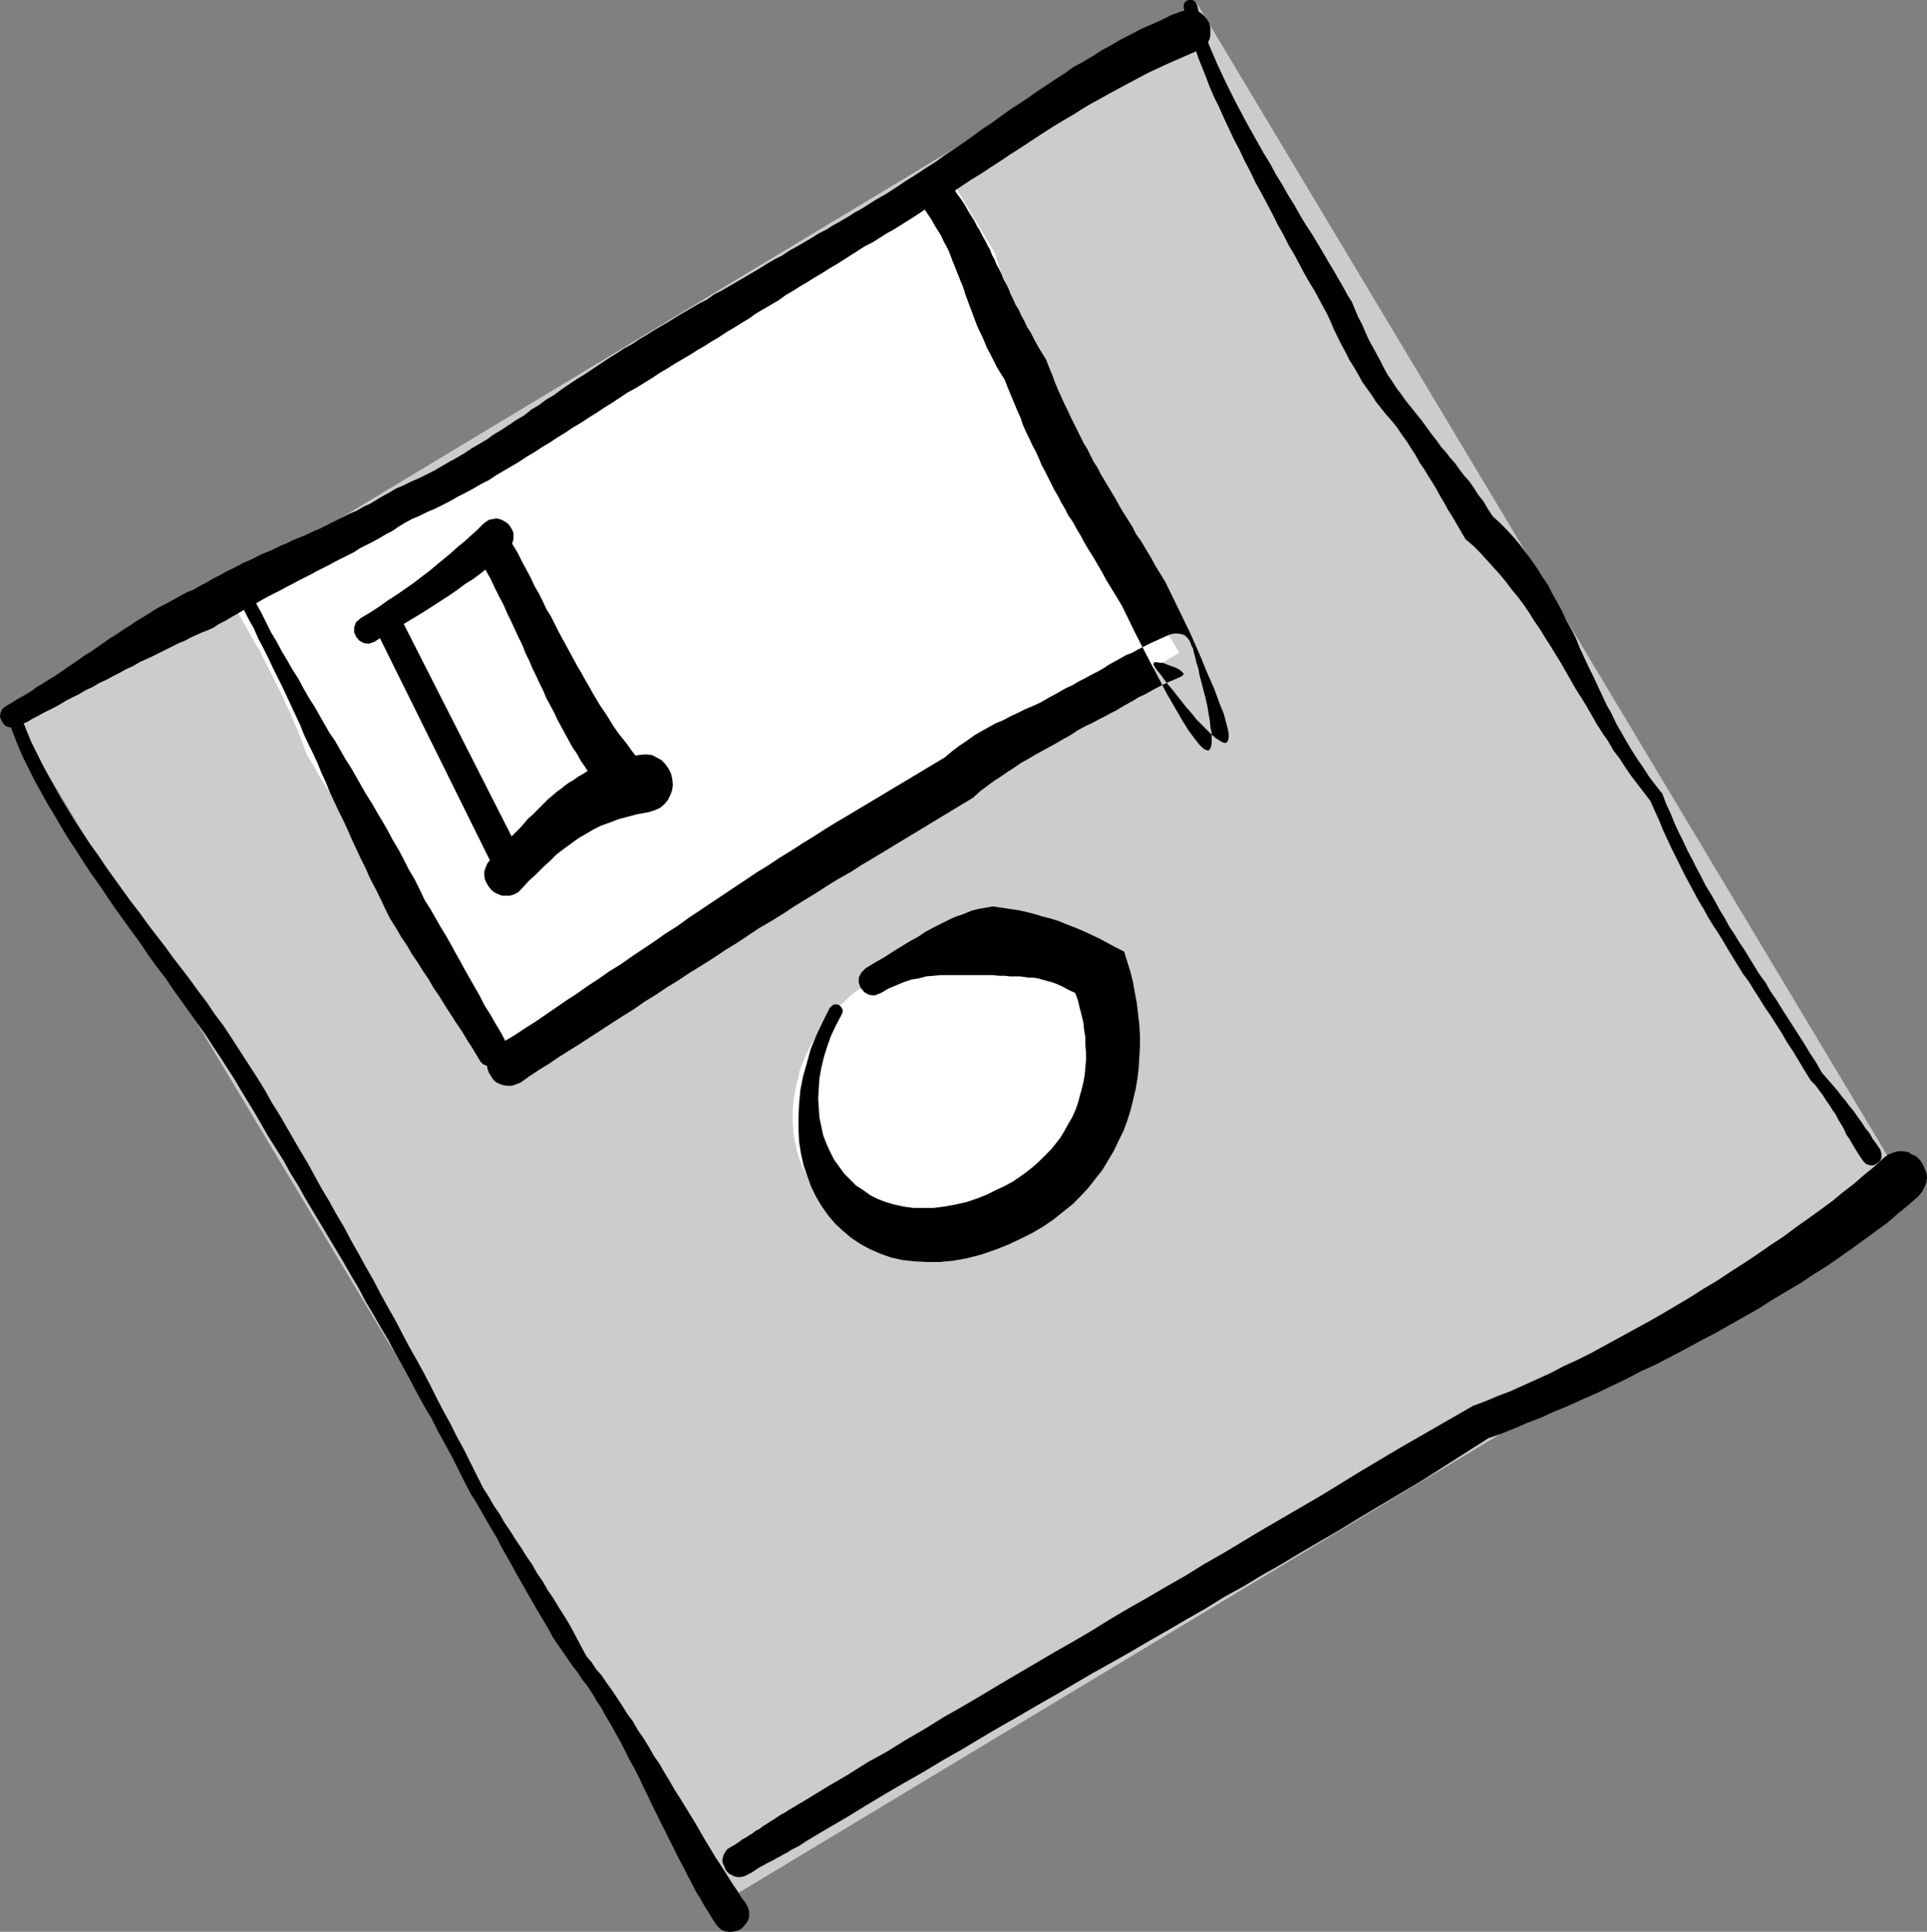 <?xml version="1.0" encoding="UTF-8" standalone="no"?>
<svg
   version="1.0"
   width="129.681mm"
   height="129.978mm"
   id="svg15"
   sodipodi:docname="3 inch Disk 03.wmf"
   xmlns:inkscape="http://www.inkscape.org/namespaces/inkscape"
   xmlns:sodipodi="http://sodipodi.sourceforge.net/DTD/sodipodi-0.dtd"
   xmlns="http://www.w3.org/2000/svg"
   xmlns:svg="http://www.w3.org/2000/svg">
  <rect width="100%" height="100%" fill="#808080" stroke="none"/>
  <sodipodi:namedview
     id="namedview15"
     pagecolor="#ffffff"
     bordercolor="#000000"
     borderopacity="0.25"
     inkscape:showpageshadow="2"
     inkscape:pageopacity="0.0"
     inkscape:pagecheckerboard="0"
     inkscape:deskcolor="#d1d1d1"
     inkscape:document-units="mm" />
  <defs
     id="defs1">
    <pattern
       id="WMFhbasepattern"
       patternUnits="userSpaceOnUse"
       width="6"
       height="6"
       x="0"
       y="0" />
  </defs>
  <path
     style="fill:#cccccc;fill-opacity:1;fill-rule:evenodd;stroke:none"
     d="M 3.229,181.976 304.315,0.647 485.128,302.323 184.042,483.652 Z"
     id="path1" />
  <path
     style="fill:#cccccc;fill-opacity:1;fill-rule:evenodd;stroke:none"
     d="m 93.797,153.83 37.616,62.761 1.937,-1.294 1.614,-1.132 1.614,-1.132 1.453,-1.132 1.292,-0.809 1.292,-0.971 1.292,-0.809 1.292,-0.647 1.292,-0.809 1.292,-0.809 1.292,-0.647 1.453,-0.809 1.453,-0.809 1.614,-0.809 1.776,-0.809 1.937,-0.971 -2.26,-3.559 -1.937,-3.559 -1.937,-3.397 -1.776,-3.235 -1.614,-2.912 -1.453,-2.912 -1.292,-2.912 -1.292,-2.588 -1.292,-2.588 -0.969,-2.265 -1.13,-2.265 -0.969,-2.265 -0.969,-2.103 -0.807,-1.941 -0.807,-1.779 -0.807,-1.941 -0.807,-1.618 -0.807,-1.618 -0.807,-1.618 -0.807,-1.456 -0.807,-1.456 -0.807,-1.294 -0.807,-1.294 -0.969,-1.294 -0.807,-1.132 -1.13,-1.294 -1.13,-1.132 -1.13,-0.971 -1.13,-1.132 -1.453,-1.132 -1.453,-0.971 -1.453,-0.971 -1.614,1.779 -1.614,1.618 -1.614,1.618 -1.453,1.456 -1.292,1.294 -1.292,1.132 -1.292,0.971 -1.453,0.971 -1.292,0.809 -1.453,0.809 -1.292,0.485 -1.453,0.485 -1.614,0.485 -1.614,0.162 -1.776,0.162 z"
     id="path2" />
  <path
     style="fill:#ffffff;fill-opacity:1;fill-rule:evenodd;stroke:none"
     d="m 219.074,251.208 -1.453,0.971 -1.453,1.132 -1.292,1.294 -1.292,1.132 -1.292,1.456 -1.13,1.294 -1.13,1.456 -0.969,1.294 -1.13,1.618 -0.807,1.456 -0.969,1.618 -0.807,1.618 -0.646,1.456 -0.646,1.618 -0.646,1.618 -0.323,1.779 -0.484,1.618 -0.323,1.618 -0.323,1.779 -0.161,1.618 -0.161,1.779 v 1.618 1.618 l 0.161,1.779 0.161,1.618 0.323,1.618 0.323,1.618 0.484,1.618 0.484,1.456 0.646,1.618 0.807,1.456 0.807,1.456 0.969,1.779 1.292,1.618 1.292,1.456 1.292,1.294 1.453,1.132 1.614,1.132 1.453,0.971 1.614,0.971 1.776,0.647 1.776,0.647 1.776,0.647 1.776,0.485 1.776,0.324 1.937,0.162 1.937,0.162 1.937,0.162 1.937,-0.162 2.099,-0.162 1.937,-0.162 2.099,-0.162 1.937,-0.485 2.099,-0.324 1.937,-0.647 2.099,-0.485 1.937,-0.647 2.099,-0.647 1.937,-0.809 1.937,-0.809 1.937,-0.971 1.776,-0.971 1.937,-0.971 1.776,-0.971 1.453,-0.971 1.292,-0.971 1.292,-0.971 1.13,-1.132 1.292,-1.294 1.292,-1.294 1.13,-1.456 1.13,-1.456 1.13,-1.456 0.969,-1.618 0.969,-1.618 0.969,-1.618 0.807,-1.618 0.807,-1.779 0.807,-1.779 0.646,-1.779 0.646,-1.941 0.484,-1.779 0.484,-1.779 0.323,-1.941 0.323,-1.779 0.161,-1.779 0.161,-1.779 v -1.779 -1.779 l -0.161,-1.941 -0.323,-1.618 -0.323,-1.618 -0.484,-1.618 -0.484,-1.618 -0.807,-1.618 -0.807,-1.456 -0.969,-1.618 -1.13,-1.456 -1.292,-1.456 -1.292,-1.294 -1.292,-1.294 -1.453,-1.132 -1.453,-0.971 -1.614,-0.971 -1.614,-0.809 -1.614,-0.647 -1.776,-0.647 -1.614,-0.485 -1.776,-0.485 -1.776,-0.324 -1.937,-0.324 -1.776,-0.162 -1.937,-0.162 h -1.937 l -1.937,0.162 h -1.937 l -1.937,0.324 -1.937,0.162 -1.937,0.324 -1.937,0.485 -1.937,0.485 -2.099,0.485 -1.776,0.647 -1.937,0.647 -1.937,0.647 -1.937,0.809 -1.776,0.809 -1.776,0.809 z"
     id="path3" />
  <path
     style="fill:#ffffff;fill-opacity:1;fill-rule:evenodd;stroke:none"
     d="m 77.976,191.843 1.13,1.779 1.13,1.941 0.969,1.779 1.13,1.779 0.969,1.618 1.13,1.618 0.969,1.618 0.969,1.618 0.807,1.618 0.969,1.618 0.969,1.618 0.969,1.456 0.969,1.456 0.807,1.618 0.969,1.456 0.969,1.456 0.807,1.618 0.969,1.456 0.807,1.618 0.969,1.456 0.969,1.456 0.807,1.618 0.969,1.618 0.969,1.618 0.969,1.456 0.969,1.779 1.13,1.618 0.969,1.779 0.969,1.618 1.13,1.779 1.13,1.941 1.13,1.779 1.937,3.559 2.099,3.235 1.776,3.073 1.614,2.75 1.776,2.588 1.614,2.265 1.453,1.941 1.614,1.618 1.614,1.294 1.776,0.809 1.614,0.485 h 1.937 l 1.776,-0.485 2.26,-0.971 2.099,-1.294 2.422,-2.103 161.117,-96.892 -23.409,-38.822 -0.646,-1.941 -0.807,-1.779 -0.646,-1.941 -0.646,-1.779 -0.807,-1.941 -0.646,-1.941 -0.807,-1.941 -0.807,-1.941 -0.807,-1.941 -0.646,-1.941 -0.807,-1.941 -0.807,-1.941 -0.646,-1.941 -0.807,-1.941 -0.807,-1.941 -0.807,-1.941 -0.807,-2.103 -0.646,-1.941 -0.807,-1.941 -0.807,-2.103 -0.646,-1.941 -0.807,-1.941 -0.807,-2.103 -0.646,-1.941 -0.807,-2.103 -0.807,-1.941 -0.646,-2.103 -0.646,-1.941 -0.807,-2.103 -0.646,-1.941 -0.646,-2.103 -0.646,-1.941 -13.4,-22.484 -7.426,4.529 -1.13,0.971 -1.13,0.971 -1.292,0.971 -1.292,0.971 -1.453,1.132 -1.292,0.971 -1.453,0.971 -1.453,1.132 -1.453,1.132 -1.453,0.971 -1.614,1.132 -1.614,0.971 -1.453,1.132 -1.614,1.132 -1.614,1.132 -1.453,0.971 -1.614,1.132 -1.614,1.132 -1.614,1.132 -1.614,1.132 -1.453,1.132 -1.614,0.971 -1.614,1.132 -1.453,1.132 -1.453,1.132 -1.614,0.971 -1.453,1.132 -1.292,1.132 -1.453,0.971 -1.292,1.132 -1.292,0.971 -1.292,0.971 -125.278,75.378 1.453,2.426 1.453,2.588 1.292,2.426 1.453,2.265 1.13,2.426 1.292,2.426 1.13,2.265 1.13,2.265 1.13,2.265 0.969,2.265 1.13,2.265 0.807,2.103 0.969,2.103 0.807,2.103 0.807,2.103 z"
     id="path4" />
  <path
     style="fill:#000000;fill-opacity:1;fill-rule:evenodd;stroke:none"
     d="m 1.776,179.388 1.13,-0.647 1.292,-0.809 1.13,-0.647 1.453,-0.809 1.292,-0.809 1.292,-0.971 1.453,-0.809 1.453,-0.971 1.614,-0.971 1.453,-0.971 1.614,-1.132 1.453,-0.971 1.614,-1.132 1.614,-1.132 1.614,-0.971 1.614,-1.132 1.614,-1.132 1.614,-1.132 1.614,-0.971 1.614,-1.132 1.614,-0.971 1.614,-1.132 1.614,-0.971 1.614,-0.971 1.453,-0.971 1.453,-0.809 1.614,-0.809 1.453,-0.809 1.453,-0.809 1.453,-0.809 1.292,-0.647 1.292,-0.485 1.614,-0.971 1.614,-0.809 1.614,-0.971 1.614,-0.809 1.453,-0.809 1.614,-0.809 1.614,-0.809 1.453,-0.809 1.614,-0.647 1.614,-0.809 1.614,-0.809 1.614,-0.647 1.453,-0.647 1.614,-0.809 1.614,-0.647 1.614,-0.809 1.614,-0.647 1.614,-0.647 1.614,-0.809 1.614,-0.647 1.614,-0.809 1.614,-0.809 1.614,-0.809 1.614,-0.809 1.614,-0.809 1.614,-0.647 1.614,-0.971 1.776,-0.809 1.614,-0.971 1.614,-0.971 1.776,-0.971 1.614,-0.971 1.937,-0.809 1.937,-0.971 1.937,-0.809 1.937,-0.971 1.937,-0.971 1.937,-1.132 1.937,-1.132 1.776,-0.971 1.937,-1.132 1.937,-1.294 1.937,-1.132 1.937,-1.132 1.776,-1.294 1.937,-1.132 1.937,-1.294 1.937,-1.294 1.937,-1.132 1.776,-1.456 1.937,-1.132 1.937,-1.456 1.937,-1.132 1.937,-1.456 1.937,-1.294 1.937,-1.294 2.099,-1.294 1.937,-1.294 1.937,-1.294 1.937,-1.294 2.099,-1.294 1.937,-1.294 2.099,-1.132 1.937,-1.294 1.937,-1.132 1.776,-1.132 1.937,-1.132 1.937,-1.132 1.776,-1.132 1.937,-1.132 1.937,-1.132 1.937,-1.132 1.937,-0.971 1.776,-1.294 1.937,-0.971 1.937,-1.132 1.937,-1.132 1.937,-1.132 1.937,-1.132 1.937,-1.132 1.776,-1.132 1.937,-1.132 1.937,-0.971 1.937,-1.294 1.776,-0.971 1.937,-1.132 1.937,-1.132 1.776,-1.132 1.937,-0.971 1.776,-1.132 1.776,-0.971 1.937,-1.132 1.776,-1.132 1.776,-0.971 1.776,-1.132 1.776,-1.132 2.583,-1.456 2.744,-1.779 2.422,-1.618 2.583,-1.618 2.422,-1.618 2.583,-1.618 2.422,-1.779 2.422,-1.618 2.422,-1.618 2.26,-1.618 2.422,-1.779 2.26,-1.456 2.422,-1.779 2.26,-1.618 2.26,-1.456 2.422,-1.618 2.26,-1.618 2.26,-1.456 2.422,-1.618 2.26,-1.456 2.26,-1.618 2.422,-1.294 2.422,-1.456 2.26,-1.456 2.422,-1.294 2.422,-1.456 2.583,-1.294 2.422,-1.294 2.583,-1.132 2.583,-1.132 2.583,-1.294 2.583,-0.971 1.13,-0.324 1.13,-0.162 1.13,0.162 0.969,0.324 0.969,0.647 0.646,0.647 0.646,0.809 0.484,0.809 0.323,1.132 v 0.971 0.971 l -0.161,0.971 -0.484,0.971 -0.646,0.809 -0.969,0.809 -1.13,0.485 -2.583,1.132 -2.583,1.132 -2.583,1.132 -2.422,1.132 -2.422,1.132 -2.422,1.294 -2.422,1.294 -2.422,1.294 -2.422,1.294 -2.26,1.294 -2.422,1.294 -2.422,1.456 -2.26,1.456 -2.26,1.294 -2.422,1.456 -2.26,1.456 -2.26,1.456 -2.422,1.618 -2.26,1.456 -2.26,1.456 -2.422,1.618 -2.26,1.456 -2.422,1.618 -2.422,1.456 -2.422,1.618 -2.422,1.618 -2.422,1.618 -2.422,1.618 -2.583,1.456 -2.422,1.618 -2.583,1.618 -2.583,1.618 -1.776,0.971 -1.776,1.132 -1.776,1.132 -1.937,0.971 -1.776,1.132 -1.776,1.132 -1.776,1.132 -1.776,1.132 -1.937,1.132 -1.776,1.132 -1.937,1.132 -1.776,1.132 -1.937,1.132 -1.776,1.132 -1.937,1.132 -1.776,1.294 -1.937,1.132 -1.937,1.132 -1.937,1.132 -1.776,1.294 -1.937,1.132 -1.776,1.132 -1.937,1.132 -1.937,1.294 -1.937,1.132 -1.776,1.132 -1.937,1.132 -1.776,1.132 -1.937,1.132 -1.937,1.132 -1.776,1.132 -1.937,1.132 -1.937,1.294 -2.099,1.294 -2.099,1.294 -2.099,1.132 -1.937,1.294 -1.937,1.294 -2.099,1.294 -1.937,1.294 -2.099,1.294 -1.937,1.294 -1.937,1.132 -1.937,1.294 -2.099,1.294 -1.937,1.294 -1.937,1.132 -1.937,1.294 -1.937,1.132 -1.937,1.294 -1.937,1.132 -1.937,1.132 -1.937,1.132 -1.937,1.294 -1.937,0.971 -1.937,1.132 -2.099,1.132 -1.937,0.971 -1.937,1.132 -1.937,0.971 -1.937,0.971 -1.937,0.809 -1.937,0.971 -1.937,0.809 -1.776,0.971 -1.614,0.971 -1.614,1.132 -1.614,0.809 -1.614,0.971 -1.776,0.971 -1.614,0.809 -1.614,0.809 -1.453,0.971 -1.614,0.809 -1.614,0.809 -1.614,0.809 -1.453,0.809 -1.614,0.809 -1.614,0.809 -1.453,0.809 -1.614,0.809 -1.614,0.809 -1.453,0.809 -1.614,0.809 -1.453,0.809 -1.614,0.809 -1.614,0.809 -1.453,0.809 -1.614,0.971 -1.453,0.809 -1.614,0.809 -1.614,0.971 -1.453,0.809 -1.614,0.971 -1.614,0.809 -1.453,0.971 -1.453,0.647 -1.292,0.485 -1.453,0.647 -1.453,0.647 -1.453,0.809 -1.614,0.647 -1.614,0.809 -1.614,0.809 -1.614,0.809 -1.614,0.809 -1.776,0.809 -1.776,0.809 -1.614,0.971 -1.776,0.809 -1.776,0.971 -1.614,0.809 -1.776,0.971 -1.776,0.809 -1.614,0.971 -1.776,0.809 -1.614,0.971 -1.614,0.809 -1.614,0.809 -1.614,0.971 -1.453,0.809 -1.614,0.809 -1.292,0.647 -1.453,0.809 -1.292,0.647 -1.292,0.809 -1.292,0.485 -1.13,0.647 -1.292,0.324 L 2.099,184.888 1.13,184.402 0.484,183.432 0,182.299 l 0.161,-1.132 0.484,-0.971 z"
     id="path5" />
  <path
     style="fill:#000000;fill-opacity:1;fill-rule:evenodd;stroke:none"
     d="m 304.476,1.294 0.484,1.941 0.323,1.941 0.646,1.941 0.807,2.103 0.807,2.265 0.969,2.265 0.969,2.265 1.13,2.426 1.13,2.426 1.292,2.588 1.292,2.588 1.292,2.426 1.453,2.75 1.453,2.588 1.453,2.588 1.453,2.588 1.614,2.588 1.453,2.75 1.614,2.588 1.453,2.588 1.614,2.588 1.453,2.588 1.453,2.426 1.614,2.426 1.453,2.426 1.453,2.426 1.292,2.265 1.292,2.103 1.292,2.265 1.13,1.941 1.13,2.103 1.13,1.779 0.807,1.941 0.807,1.941 0.969,1.779 0.807,1.941 0.807,1.779 0.969,1.779 0.969,1.779 0.969,1.779 0.969,1.941 0.969,1.779 1.13,1.618 1.13,1.779 1.13,1.456 1.13,1.618 1.292,1.618 1.292,1.618 1.453,1.779 1.292,1.779 1.292,1.779 1.292,1.618 1.13,1.618 1.292,1.456 1.13,1.456 1.292,1.456 1.13,1.618 1.13,1.456 1.292,1.456 1.13,1.618 1.13,1.779 1.292,1.618 1.13,1.941 1.292,1.941 1.776,1.618 1.776,1.779 1.776,1.941 1.614,1.941 1.453,1.941 1.453,1.941 1.453,2.103 1.292,2.103 1.453,2.103 1.13,2.265 1.292,2.265 1.13,2.103 1.13,2.426 1.292,2.265 1.13,2.265 0.969,2.426 1.13,2.426 1.13,2.426 1.13,2.265 1.13,2.426 1.13,2.426 1.13,2.426 1.292,2.265 1.13,2.426 1.292,2.265 1.292,2.265 1.453,2.426 1.453,2.265 1.453,2.103 1.453,2.265 1.614,2.103 1.776,2.265 0.969,2.588 1.13,2.426 0.969,2.426 1.13,2.426 1.13,2.265 1.13,2.426 1.13,2.103 1.13,2.265 1.13,2.103 1.13,2.265 1.292,2.103 1.13,1.941 1.13,2.103 1.292,2.103 1.13,2.103 1.292,1.941 1.292,2.103 1.292,1.941 1.292,2.103 1.292,2.103 1.292,2.103 1.453,1.941 1.292,2.265 1.453,2.103 1.292,2.103 1.453,2.265 1.453,2.265 1.453,2.265 1.453,2.265 1.453,2.426 1.614,2.426 1.453,2.588 1.13,1.294 1.13,1.294 0.969,1.132 0.969,1.132 0.969,1.294 0.969,1.132 0.807,1.132 0.969,1.132 0.807,1.132 0.807,1.132 0.807,1.132 0.807,1.294 0.969,1.132 0.807,1.456 0.969,1.294 0.969,1.456 0.323,0.971 v 1.132 l -0.323,0.809 -0.807,0.647 -0.807,0.485 h -0.969 l -0.969,-0.324 -0.807,-0.809 -0.969,-1.456 -0.807,-1.294 -0.807,-1.294 -0.807,-1.456 -0.807,-1.132 -0.646,-1.456 -0.646,-1.132 -0.807,-1.294 -0.646,-1.294 -0.807,-1.132 -0.807,-1.294 -0.807,-1.132 -0.807,-1.294 -0.969,-1.294 -0.969,-1.294 -1.13,-1.132 -1.614,-2.588 -1.453,-2.426 -1.453,-2.426 -1.614,-2.426 -1.292,-2.265 -1.453,-2.265 -1.453,-2.265 -1.453,-2.103 -1.292,-2.103 -1.453,-2.265 -1.292,-2.103 -1.453,-1.941 -1.292,-2.103 -1.292,-2.103 -1.292,-2.103 -1.13,-1.941 -1.292,-2.103 -1.292,-1.941 -1.292,-2.103 -1.13,-2.103 -1.292,-2.103 -1.13,-2.103 -1.13,-2.103 -1.13,-2.103 -1.13,-2.265 -1.13,-2.265 -1.13,-2.265 -1.13,-2.426 -1.13,-2.426 -0.969,-2.426 -1.13,-2.426 -1.13,-2.588 -1.614,-2.103 -1.614,-2.103 -1.614,-2.103 -1.453,-2.103 -1.453,-2.265 -1.614,-2.103 -1.292,-2.265 -1.453,-2.103 -1.453,-2.265 -1.292,-2.265 -1.292,-2.265 -1.292,-2.103 -1.453,-2.265 -1.292,-2.265 -1.292,-2.265 -1.292,-2.265 -1.292,-2.103 -1.292,-2.103 -1.453,-2.265 -1.292,-2.103 -1.453,-2.103 -1.292,-2.103 -1.453,-2.103 -1.453,-1.941 -1.614,-1.941 -1.453,-1.941 -1.614,-1.941 -1.614,-1.779 -1.614,-1.779 -1.614,-1.779 -1.776,-1.779 -1.937,-1.618 -1.13,-1.941 -1.13,-1.941 -1.13,-1.941 -1.13,-1.779 -0.969,-1.779 -0.969,-1.618 -0.969,-1.779 -0.969,-1.618 -1.13,-1.779 -0.969,-1.618 -1.13,-1.618 -0.969,-1.779 -1.13,-1.779 -1.13,-1.779 -1.292,-1.779 -1.292,-1.941 -1.292,-1.618 -1.453,-1.618 -1.292,-1.618 -1.292,-1.618 -1.13,-1.779 -1.292,-1.779 -1.13,-1.618 -0.969,-1.779 -1.13,-1.941 -1.13,-1.779 -0.969,-1.941 -0.969,-1.779 -0.969,-1.941 -0.969,-1.941 -0.807,-1.941 -0.969,-2.103 -0.969,-1.779 -1.13,-2.103 -1.13,-2.103 -1.292,-2.103 -1.292,-2.265 -1.292,-2.426 -1.292,-2.426 -1.453,-2.426 -1.292,-2.588 -1.453,-2.588 -1.292,-2.588 -1.453,-2.75 -1.453,-2.75 -1.453,-2.588 -1.292,-2.75 -1.453,-2.75 -1.292,-2.75 -1.453,-2.75 -1.292,-2.75 -1.292,-2.75 -1.13,-2.588 -1.292,-2.588 -1.13,-2.588 -0.969,-2.588 -0.969,-2.426 -0.969,-2.426 -0.807,-2.426 -0.807,-2.265 -0.646,-2.103 -0.646,-2.103 -0.484,-1.941 -0.323,-1.941 V 1.132 L 301.409,0.485 301.893,0.162 302.378,0 h 0.807 l 0.484,0.162 0.484,0.485 z"
     id="path6" />
  <path
     style="fill:#000000;fill-opacity:1;fill-rule:evenodd;stroke:none"
     d="m 5.65,182.946 1.13,2.912 1.13,2.75 1.453,2.912 1.453,2.912 1.453,2.75 1.614,2.912 1.614,2.912 1.776,2.912 1.776,2.912 1.937,2.912 1.937,2.912 2.099,2.912 1.937,2.912 2.099,2.912 2.099,2.912 2.099,2.912 2.26,2.912 2.099,2.912 2.099,2.75 2.26,2.912 2.099,2.912 2.26,2.912 2.099,2.75 2.099,2.912 2.099,2.75 1.937,2.912 2.099,2.75 1.937,2.912 1.776,2.75 1.776,2.75 1.776,2.75 1.776,2.75 1.776,2.912 1.614,2.912 1.937,3.073 1.776,3.073 1.776,3.073 1.776,3.073 1.937,3.235 1.776,3.235 1.776,3.235 1.937,3.235 1.776,3.235 1.937,3.235 1.776,3.397 1.937,3.397 1.776,3.235 1.937,3.397 1.776,3.397 1.776,3.235 1.937,3.397 1.776,3.397 1.776,3.397 1.937,3.397 1.776,3.235 1.776,3.397 1.614,3.235 1.776,3.397 1.776,3.235 1.614,3.235 1.776,3.235 1.614,3.235 1.614,3.235 1.614,3.235 1.453,2.265 1.292,2.265 1.453,2.103 1.292,2.265 1.453,2.103 1.292,2.103 1.453,2.103 1.292,2.103 1.453,2.103 1.292,2.265 1.453,2.103 1.292,2.265 1.453,2.103 1.453,2.426 1.453,2.265 1.453,2.426 4.036,7.603 1.292,1.456 1.13,1.779 1.453,1.618 1.292,1.941 1.292,1.779 1.292,1.941 1.292,1.941 1.292,2.103 1.453,1.941 1.292,2.265 1.453,2.103 1.292,2.103 1.292,2.265 1.453,2.103 1.292,2.265 1.292,2.103 1.292,2.265 1.453,2.265 1.292,2.103 1.292,2.103 1.292,2.103 1.292,2.265 1.13,1.941 1.292,2.103 1.13,1.941 1.292,1.941 1.13,1.779 1.13,1.779 1.13,1.779 1.13,1.618 0.969,1.618 1.13,1.456 0.484,0.971 0.323,0.971 v 0.809 0.971 l -0.323,0.809 -0.484,0.647 -0.484,0.647 -0.646,0.647 -0.807,0.485 -0.807,0.162 -0.807,0.162 h -0.807 l -0.969,-0.162 -0.807,-0.324 -0.807,-0.647 -0.646,-0.809 -0.969,-1.456 -0.969,-1.618 -1.13,-1.779 -0.969,-1.779 -1.13,-1.779 -0.969,-1.941 -1.13,-2.103 -0.969,-1.941 -1.13,-2.103 -1.13,-2.265 -1.13,-2.265 -1.13,-2.265 -1.13,-2.265 -1.13,-2.265 -1.13,-2.265 -1.13,-2.426 -1.13,-2.265 -1.13,-2.426 -1.13,-2.265 -1.292,-2.265 -1.13,-2.265 -1.13,-2.265 -1.292,-2.265 -1.13,-2.103 -1.292,-2.103 -1.13,-2.103 -1.292,-1.941 -1.13,-1.941 -1.292,-1.941 -1.292,-1.618 -1.13,-1.779 -1.292,-1.618 -5.005,-7.279 -1.292,-2.426 -1.453,-2.426 -1.453,-2.426 -1.292,-2.265 -1.292,-2.265 -1.292,-2.265 -1.292,-2.265 -1.13,-2.103 -1.292,-2.265 -1.292,-2.265 -1.13,-2.265 -1.292,-2.103 -1.292,-2.265 -1.292,-2.265 -1.292,-2.265 -1.453,-2.265 -1.614,-3.073 -1.614,-3.235 -1.614,-3.235 -1.776,-3.235 -1.776,-3.235 -1.614,-3.235 -1.937,-3.235 -1.776,-3.235 -1.776,-3.397 -1.776,-3.235 -1.937,-3.397 -1.776,-3.397 -1.937,-3.235 -1.937,-3.397 -1.937,-3.235 -1.776,-3.397 -1.937,-3.235 -1.937,-3.397 -1.937,-3.235 -1.937,-3.235 -1.937,-3.235 -1.937,-3.235 -1.937,-3.235 -1.776,-3.235 -1.937,-3.073 -1.776,-3.235 -1.937,-3.073 -1.937,-3.073 -1.776,-3.073 -1.776,-3.073 -1.776,-2.912 -1.776,-2.912 -1.614,-2.75 -1.776,-2.75 -1.776,-2.75 -1.937,-2.912 -1.776,-2.75 -2.099,-2.912 -1.937,-2.75 -2.099,-2.912 -2.099,-2.912 -1.937,-2.912 -2.26,-2.912 -2.099,-2.912 -1.937,-2.912 -2.26,-3.073 -2.099,-2.912 -2.099,-2.912 -2.099,-3.073 -1.937,-2.912 -2.099,-2.912 -1.937,-2.912 -1.937,-3.073 -1.937,-2.912 -1.776,-2.912 -1.776,-3.073 -1.776,-2.912 -1.614,-2.912 -1.614,-2.912 -1.453,-2.912 -1.453,-2.912 -1.292,-2.912 -1.13,-2.912 -1.13,-2.912 -0.161,-0.647 0.161,-0.647 0.484,-0.485 0.484,-0.324 0.646,-0.162 0.646,0.162 0.646,0.324 z"
     id="path7" />
  <path
     style="fill:#000000;fill-opacity:1;fill-rule:evenodd;stroke:none"
     d="m 185.818,469.741 1.13,-0.647 0.969,-0.647 0.807,-0.647 0.969,-0.485 0.969,-0.647 0.807,-0.485 0.807,-0.647 0.969,-0.485 0.807,-0.647 0.807,-0.485 0.969,-0.647 0.807,-0.485 0.969,-0.647 0.969,-0.647 0.969,-0.485 0.969,-0.647 5.166,-3.073 5.005,-3.073 5.005,-2.912 4.843,-3.073 5.005,-2.75 4.682,-2.912 5.005,-2.912 4.682,-2.912 4.843,-2.75 4.682,-2.75 4.843,-2.912 4.682,-2.75 4.682,-2.75 4.682,-2.75 4.843,-2.75 4.682,-2.75 4.682,-2.912 4.682,-2.75 4.843,-2.75 4.682,-2.75 4.843,-2.75 4.682,-2.912 4.843,-2.75 4.843,-2.912 4.843,-2.912 5.005,-2.912 5.005,-2.912 5.005,-2.912 5.005,-3.073 5.005,-3.073 5.166,-3.073 5.166,-3.073 18.566,-10.676 3.067,-1.132 3.067,-1.294 3.39,-1.294 3.229,-1.456 3.229,-1.456 3.552,-1.618 3.39,-1.779 3.552,-1.618 3.552,-1.779 3.552,-1.941 3.552,-1.941 3.552,-1.941 3.552,-1.941 3.713,-2.103 3.552,-2.103 3.552,-2.103 3.552,-2.265 3.552,-2.103 3.39,-2.265 3.552,-2.265 3.39,-2.265 3.229,-2.265 3.229,-2.103 3.229,-2.426 3.229,-2.265 2.906,-2.103 3.067,-2.265 2.744,-2.265 2.744,-2.103 2.583,-2.265 2.583,-2.103 2.26,-2.103 1.292,-0.971 1.292,-0.485 1.13,-0.324 h 1.292 l 1.292,0.162 0.969,0.647 1.13,0.485 0.969,0.971 0.646,0.971 0.484,1.132 0.484,1.132 0.161,1.132 -0.161,1.294 -0.484,1.132 -0.646,1.294 -0.969,1.132 -2.583,2.265 -2.583,2.103 -2.583,2.265 -2.906,2.103 -3.067,2.265 -2.906,2.103 -3.229,2.265 -3.229,2.265 -3.39,2.103 -3.39,2.265 -3.552,2.103 -3.552,2.103 -3.552,2.265 -3.713,2.103 -3.713,2.103 -3.713,2.103 -3.713,1.941 -3.875,2.103 -3.713,1.941 -3.713,1.941 -3.875,1.779 -3.713,1.941 -3.713,1.779 -3.713,1.779 -3.713,1.618 -3.552,1.618 -3.552,1.456 -3.552,1.618 -3.39,1.294 -3.39,1.456 -3.229,1.294 -3.229,1.132 -17.274,10.999 -5.166,3.073 -5.166,3.073 -5.166,3.073 -5.005,3.073 -5.005,2.912 -5.005,2.912 -4.843,2.912 -4.843,2.75 -4.843,2.912 -5.005,2.75 -4.682,2.912 -4.843,2.75 -4.682,2.75 -4.843,2.75 -4.682,2.75 -4.843,2.75 -4.682,2.588 -4.682,2.75 -4.682,2.75 -4.843,2.75 -4.682,2.75 -4.843,2.75 -4.682,2.75 -4.843,2.912 -4.843,2.75 -4.843,2.912 -4.843,2.75 -5.005,2.912 -4.843,2.912 -5.005,3.073 -5.005,2.912 -5.166,3.073 -0.969,0.647 -0.969,0.647 -0.969,0.485 -0.969,0.485 -0.969,0.647 -0.969,0.485 -0.807,0.485 -0.969,0.485 -0.807,0.485 -0.969,0.485 -0.969,0.485 -0.807,0.485 -0.969,0.485 -0.969,0.647 -0.969,0.647 -0.969,0.485 -0.969,0.485 -0.807,0.162 h -0.807 l -0.807,-0.162 -0.646,-0.324 -0.646,-0.324 -0.646,-0.647 -0.323,-0.485 -0.323,-0.809 -0.323,-0.647 -0.161,-0.809 0.161,-0.809 0.161,-0.647 0.484,-0.809 0.484,-0.647 z"
     id="path8" />
  <path
     style="fill:#000000;fill-opacity:1;fill-rule:evenodd;stroke:none"
     d="m 64.899,153.022 1.453,2.588 1.292,2.588 1.292,2.588 1.453,2.426 1.292,2.426 1.453,2.426 1.292,2.265 1.453,2.265 1.292,2.426 1.292,2.265 1.453,2.265 1.292,2.265 1.292,2.265 1.292,2.265 1.453,2.103 1.292,2.265 1.292,2.265 1.453,2.265 1.292,2.265 1.292,2.265 1.292,2.265 1.453,2.265 1.292,2.265 1.453,2.426 1.292,2.265 1.292,2.426 1.453,2.426 1.292,2.426 1.292,2.588 1.453,2.426 1.292,2.588 1.292,2.75 1.453,2.265 1.292,2.265 1.292,2.265 1.292,2.103 1.292,2.265 1.13,2.103 1.292,2.265 1.13,2.103 1.292,2.265 1.292,2.265 1.292,2.265 1.13,2.265 1.453,2.265 1.292,2.265 1.453,2.426 1.292,2.426 0.484,0.809 0.161,0.971 v 0.809 l -0.161,0.647 -0.161,0.809 -0.484,0.647 -0.484,0.485 -0.646,0.485 -0.807,0.324 -0.646,0.162 -0.807,0.162 h -0.807 l -0.646,-0.324 -0.807,-0.324 -0.646,-0.647 -0.484,-0.809 -1.453,-2.426 -1.453,-2.265 -1.453,-2.426 -1.453,-2.103 -1.453,-2.265 -1.453,-2.265 -1.292,-2.103 -1.453,-2.103 -1.292,-2.265 -1.453,-2.103 -1.292,-2.103 -1.453,-2.103 -1.292,-2.265 -1.453,-2.103 -1.292,-2.265 -1.453,-2.265 -1.292,-2.588 -1.292,-2.75 -1.292,-2.588 -1.292,-2.426 -1.13,-2.588 -1.292,-2.588 -1.13,-2.426 -1.13,-2.426 -1.13,-2.588 -1.13,-2.426 -1.13,-2.265 -1.13,-2.426 -1.13,-2.426 -0.969,-2.426 -1.13,-2.426 -0.969,-2.426 -1.13,-2.426 -1.13,-2.265 -1.13,-2.426 -0.969,-2.426 -1.13,-2.426 -1.13,-2.426 -1.13,-2.426 -1.13,-2.426 -1.13,-2.265 -1.292,-2.588 -1.13,-2.426 -1.292,-2.588 -1.292,-2.426 -1.13,-2.588 -1.453,-2.588 -1.292,-2.588 -0.161,-0.647 v -0.647 l 0.323,-0.647 0.646,-0.324 0.484,-0.162 h 0.646 l 0.646,0.324 z"
     id="path9" />
  <path
     style="fill:#000000;fill-opacity:1;fill-rule:evenodd;stroke:none"
     d="m 126.408,266.089 2.422,-1.618 2.422,-1.456 2.422,-1.618 2.583,-1.618 2.583,-1.779 2.583,-1.779 2.583,-1.779 2.744,-1.779 2.744,-1.941 2.744,-1.779 2.744,-1.941 2.906,-1.779 2.744,-1.941 2.906,-1.941 2.906,-1.941 2.744,-1.941 3.067,-1.941 2.906,-2.103 2.906,-1.941 2.906,-1.941 2.906,-1.941 2.906,-1.941 2.906,-1.941 2.906,-1.941 2.906,-1.779 2.906,-1.941 2.906,-1.779 2.744,-1.779 2.906,-1.779 2.744,-1.779 2.906,-1.779 2.744,-1.618 24.862,-14.882 1.937,-1.618 1.937,-1.456 1.937,-1.294 1.776,-1.294 1.937,-1.132 1.776,-0.971 1.776,-0.971 1.937,-0.809 1.776,-0.971 1.776,-0.809 1.937,-0.971 1.937,-0.809 2.099,-0.971 1.937,-1.132 2.099,-1.132 2.26,-1.294 1.776,-0.809 1.614,-0.971 1.614,-0.809 1.453,-0.809 1.614,-0.809 1.453,-0.809 1.453,-0.971 1.453,-0.809 1.453,-0.809 1.453,-0.809 1.614,-0.647 1.453,-0.809 1.614,-0.809 1.614,-0.809 1.776,-0.809 1.776,-0.809 1.13,-0.485 1.13,-0.324 h 1.13 l 0.969,0.162 0.807,0.324 0.807,0.809 0.484,0.809 0.484,1.294 0.161,0.162 0.161,0.485 0.161,0.809 0.323,1.132 0.323,1.456 0.484,1.456 0.323,1.779 0.484,1.779 0.484,1.941 0.484,1.779 0.484,2.103 0.323,1.941 0.323,1.779 0.161,1.779 0.323,1.456 v 1.456 1.132 l -0.161,0.971 -0.323,0.647 -0.323,0.324 -0.646,-0.162 -0.807,-0.485 -0.969,-0.971 -1.13,-1.456 -1.453,-1.941 -1.614,-2.588 -1.776,-3.073 -2.26,-3.882 -2.26,-4.367 -2.744,-5.176 -3.067,-5.985 -3.229,-6.632 -1.453,-2.426 -1.292,-2.103 -1.292,-2.103 -1.13,-2.103 -1.13,-1.941 -1.13,-1.941 -1.13,-1.779 -1.13,-1.941 -0.969,-1.779 -0.969,-1.618 -0.969,-1.779 -1.13,-1.618 -0.807,-1.618 -0.969,-1.618 -0.807,-1.618 -0.969,-1.618 -0.807,-1.618 -0.807,-1.618 -0.807,-1.618 -0.807,-1.456 -0.646,-1.618 -0.807,-1.779 -0.807,-1.456 -0.807,-1.779 -0.807,-1.618 -0.807,-1.779 -0.646,-1.941 -0.807,-1.779 -0.807,-1.941 -0.807,-1.941 -0.807,-1.941 -0.807,-2.103 -1.13,-1.779 -0.969,-1.618 -0.807,-1.618 -0.807,-1.618 -0.807,-1.456 -0.646,-1.618 -0.646,-1.456 -0.646,-1.294 -0.646,-1.456 -0.484,-1.294 -0.484,-1.294 -0.484,-1.294 -0.484,-1.294 -0.484,-1.294 -0.484,-1.294 -0.323,-1.132 -0.484,-1.294 -0.484,-1.132 -0.484,-1.294 -0.484,-1.132 -0.484,-1.294 -0.484,-1.132 -0.484,-1.294 -0.484,-1.294 -0.646,-1.294 -0.646,-1.132 -0.646,-1.456 -0.807,-1.294 -0.807,-1.294 -0.807,-1.456 -0.969,-1.456 -0.969,-1.456 -0.646,-0.971 -0.161,-0.971 -0.161,-0.809 0.161,-0.971 0.161,-0.809 0.484,-0.647 0.484,-0.647 0.807,-0.647 0.646,-0.324 0.807,-0.324 0.807,-0.162 h 0.969 l 0.807,0.162 0.807,0.324 0.807,0.647 0.646,0.809 0.969,1.618 0.969,1.294 0.969,1.456 0.807,1.456 0.807,1.294 0.807,1.294 0.646,1.294 0.807,1.294 0.646,1.294 0.646,1.132 0.646,1.294 0.646,1.132 0.484,1.294 0.646,1.132 0.484,1.294 0.646,1.132 0.646,1.294 0.484,1.294 0.646,1.132 0.646,1.294 0.484,1.294 0.646,1.294 0.646,1.456 0.807,1.294 0.646,1.456 0.807,1.456 0.646,1.456 0.969,1.456 0.807,1.618 0.969,1.779 0.969,1.618 1.13,1.779 0.807,2.103 0.807,1.941 0.646,1.779 0.807,1.941 0.807,1.779 0.807,1.779 0.807,1.618 0.807,1.779 0.807,1.618 0.807,1.618 0.807,1.618 0.807,1.618 0.969,1.618 0.807,1.618 0.807,1.618 0.969,1.456 0.807,1.618 0.969,1.618 0.969,1.618 0.969,1.618 0.969,1.618 0.969,1.779 0.969,1.618 1.13,1.779 1.13,1.779 0.969,1.941 1.292,1.779 1.13,1.941 1.292,2.103 1.13,2.103 1.292,2.103 1.292,2.103 3.39,6.956 2.906,5.985 2.422,5.5 1.937,4.691 1.776,4.044 1.292,3.559 1.13,2.75 0.646,2.426 0.484,1.941 0.161,1.294 -0.161,0.971 -0.323,0.647 -0.484,0.162 -0.646,-0.162 -0.807,-0.485 -0.969,-0.647 -1.13,-0.971 -1.13,-1.132 -1.13,-1.132 -1.453,-1.456 -1.13,-1.456 -1.453,-1.618 -1.13,-1.456 -1.292,-1.618 -1.13,-1.456 -1.13,-1.294 -0.969,-1.294 -0.807,-1.132 -0.807,-0.971 -0.484,-0.647 -0.323,-0.485 -0.161,-0.162 -0.161,-0.485 0.161,-0.324 0.161,-0.162 h 0.484 l 0.807,0.162 h 0.807 l 0.807,0.324 0.807,0.324 0.969,0.324 0.807,0.324 0.646,0.324 0.646,0.485 0.323,0.324 0.323,0.324 -0.161,0.324 -0.323,0.324 -1.776,0.809 -1.614,0.647 -1.614,0.809 -1.614,0.809 -1.453,0.809 -1.453,0.809 -1.453,0.647 -1.292,0.809 -1.453,0.809 -1.453,0.809 -1.292,0.809 -1.614,0.809 -1.453,0.809 -1.614,0.809 -1.453,0.809 -1.776,0.809 -2.099,1.132 -1.937,1.294 -1.776,0.971 -1.937,1.132 -1.776,0.971 -1.776,0.971 -1.776,0.971 -1.614,0.971 -1.776,0.971 -1.614,1.132 -1.776,1.132 -1.614,1.132 -1.776,1.132 -1.776,1.294 -1.937,1.456 -1.776,1.618 -25.669,15.529 -2.744,1.618 -2.744,1.779 -2.906,1.618 -2.906,1.779 -2.744,1.779 -2.906,1.779 -2.906,1.779 -2.906,1.941 -2.906,1.779 -3.067,1.779 -2.906,1.941 -2.906,1.941 -2.906,1.779 -2.906,1.941 -3.067,1.941 -2.906,1.779 -2.906,1.941 -2.906,1.779 -2.906,1.941 -2.906,1.779 -2.744,1.941 -2.906,1.779 -2.744,1.779 -2.744,1.779 -2.744,1.779 -2.744,1.779 -2.583,1.618 -2.583,1.618 -2.583,1.779 -2.422,1.456 -2.422,1.618 -2.26,1.618 -1.292,0.485 -0.969,0.324 h -1.13 l -0.969,-0.162 -0.969,-0.324 -0.969,-0.485 -0.646,-0.647 -0.646,-0.971 -0.484,-0.809 -0.323,-0.971 -0.161,-0.971 0.161,-1.132 0.161,-0.971 0.646,-0.971 0.646,-0.809 z"
     id="path10" />
  <path
     style="fill:#000000;fill-opacity:1;fill-rule:evenodd;stroke:none"
     d="m 102.03,157.389 31.642,62.276 0.484,0.809 v 0.809 0.809 l -0.161,0.647 -0.323,0.809 -0.484,0.485 -0.646,0.485 -0.646,0.324 -0.646,0.324 -0.646,0.162 h -0.807 l -0.646,-0.162 -0.646,-0.162 -0.807,-0.485 -0.484,-0.647 -0.484,-0.809 -30.997,-62.6 -0.323,-1.456 0.161,-1.294 0.807,-1.132 0.969,-0.647 1.13,-0.485 1.292,0.162 1.292,0.647 z"
     id="path11" />
  <path
     style="fill:#000000;fill-opacity:1;fill-rule:evenodd;stroke:none"
     d="m 91.698,157.227 2.422,-1.456 2.26,-1.456 2.26,-1.618 2.26,-1.456 2.099,-1.456 2.099,-1.456 2.099,-1.618 1.937,-1.456 1.937,-1.618 1.776,-1.456 1.937,-1.618 1.614,-1.456 1.776,-1.456 1.614,-1.456 1.614,-1.456 1.453,-1.456 0.807,-0.647 0.807,-0.485 0.969,-0.162 0.807,-0.162 0.807,0.162 0.807,0.324 0.807,0.485 0.646,0.485 0.484,0.647 0.484,0.809 0.323,0.809 v 0.809 0.809 l -0.323,0.971 -0.323,0.809 -0.807,0.809 -1.453,1.456 -1.776,1.618 -1.776,1.456 -1.776,1.456 -1.937,1.456 -2.099,1.294 -1.937,1.456 -2.099,1.456 -2.26,1.456 -2.26,1.456 -2.26,1.456 -2.422,1.456 -2.422,1.456 -2.422,1.456 -2.583,1.456 -2.422,1.618 -1.453,0.485 -1.292,-0.162 -1.13,-0.647 -0.807,-0.971 -0.484,-1.132 v -1.294 l 0.484,-1.294 z"
     id="path12" />
  <path
     style="fill:#000000;fill-opacity:1;fill-rule:evenodd;stroke:none"
     d="m 130.282,138.302 1.292,2.103 1.13,2.265 1.13,2.103 1.13,2.103 0.969,2.103 1.13,1.941 0.969,1.941 0.969,2.103 1.13,1.779 0.969,1.941 0.969,1.941 0.969,1.779 0.969,1.779 0.969,1.779 0.969,1.779 0.969,1.779 0.969,1.618 0.969,1.779 0.969,1.618 0.969,1.779 0.969,1.618 0.969,1.618 1.13,1.618 1.13,1.779 0.969,1.618 1.13,1.618 1.13,1.456 1.292,1.618 1.13,1.618 1.292,1.618 1.13,1.618 1.453,1.618 0.807,1.132 0.484,1.132 0.161,1.294 v 1.132 l -0.323,0.971 -0.484,1.132 -0.646,0.971 -0.807,0.647 -0.969,0.809 -0.969,0.485 -1.13,0.324 h -1.13 l -1.13,-0.162 -1.13,-0.324 -1.13,-0.809 -0.969,-0.971 -1.453,-1.618 -1.292,-1.618 -1.292,-1.779 -1.13,-1.618 -1.13,-1.779 -1.13,-1.618 -0.969,-1.779 -1.13,-1.618 -0.969,-1.779 -0.969,-1.779 -0.969,-1.779 -0.969,-1.779 -0.807,-1.779 -0.969,-1.779 -0.969,-1.779 -0.807,-1.941 -0.969,-1.941 -0.807,-1.779 -0.969,-1.941 -0.807,-1.941 -0.969,-1.941 -0.807,-2.103 -0.969,-1.941 -0.969,-2.103 -0.969,-2.103 -0.969,-1.941 -0.969,-2.265 -1.13,-2.103 -1.13,-2.265 -0.969,-2.103 -1.292,-2.265 -1.13,-2.426 -0.484,-0.971 -0.161,-0.971 v -0.809 l 0.161,-0.809 0.484,-0.809 0.484,-0.647 0.484,-0.647 0.807,-0.485 0.807,-0.324 0.807,-0.162 0.807,-0.162 0.807,0.162 0.969,0.324 0.646,0.485 0.807,0.647 z"
     id="path13" />
  <path
     style="fill:#000000;fill-opacity:1;fill-rule:evenodd;stroke:none"
     d="m 124.793,218.533 1.13,-1.132 1.13,-1.294 1.13,-1.132 0.969,-1.132 1.13,-1.294 0.969,-0.971 1.13,-1.132 0.969,-1.132 0.969,-1.132 1.13,-0.971 0.969,-0.971 0.969,-0.971 1.13,-1.132 0.969,-0.971 0.969,-0.809 1.13,-0.971 1.13,-0.809 0.969,-0.809 1.13,-0.809 1.13,-0.647 1.13,-0.809 1.13,-0.647 1.292,-0.809 1.292,-0.647 1.292,-0.485 1.292,-0.485 1.453,-0.485 1.292,-0.485 1.614,-0.485 1.453,-0.324 1.614,-0.324 1.614,-0.324 1.776,-0.162 1.614,0.162 1.292,0.647 1.13,0.647 0.969,0.971 0.807,1.132 0.646,1.294 0.323,1.294 0.161,1.456 -0.161,1.456 -0.484,1.294 -0.646,1.294 -0.807,0.971 -1.13,0.971 -1.453,0.647 -1.614,0.485 -2.744,0.485 -2.422,0.647 -2.422,0.647 -2.099,0.809 -2.26,0.809 -1.937,0.971 -1.937,1.132 -1.937,1.132 -1.776,1.294 -1.776,1.294 -1.937,1.456 -1.614,1.618 -1.776,1.618 -1.776,1.779 -1.937,1.779 -1.776,1.941 -0.969,0.971 -0.969,0.485 -0.969,0.324 h -1.13 -0.969 l -0.969,-0.324 -0.969,-0.485 -0.807,-0.647 -0.646,-0.809 -0.484,-0.809 -0.484,-0.971 -0.161,-0.971 v -1.132 l 0.323,-0.971 0.484,-1.132 z"
     id="path14" />
  <path
     style="fill:#000000;fill-opacity:1;fill-rule:evenodd;stroke:none"
     d="m 214.07,258.001 -1.453,2.75 -1.292,2.75 -0.969,2.75 -0.807,2.588 -0.646,2.75 -0.484,2.588 -0.161,2.588 -0.161,2.588 0.161,2.426 0.161,2.426 0.484,2.265 0.484,2.265 0.807,2.103 0.969,2.103 0.969,1.941 1.292,1.779 1.292,1.779 1.453,1.456 1.614,1.618 1.776,1.132 1.776,1.294 1.937,0.971 2.099,0.809 2.26,0.647 2.26,0.485 2.422,0.324 h 2.583 2.583 l 2.583,-0.324 2.744,-0.485 2.906,-0.647 2.906,-0.971 2.422,-0.971 2.26,-1.132 2.099,-0.971 2.099,-1.132 1.937,-1.294 1.776,-1.294 1.614,-1.294 1.614,-1.456 1.453,-1.456 1.453,-1.456 1.292,-1.618 1.13,-1.456 0.969,-1.618 0.969,-1.779 0.969,-1.618 0.807,-1.779 0.646,-1.779 0.484,-1.779 0.484,-1.779 0.484,-1.941 0.323,-1.941 0.161,-1.779 0.161,-1.941 v -1.779 l -0.161,-1.941 v -1.941 l -0.323,-1.941 -0.161,-1.779 -0.484,-1.941 -0.484,-1.941 -0.484,-1.941 -0.646,-1.779 -1.776,-0.809 -1.453,-0.809 -1.453,-0.647 -1.292,-0.485 -1.292,-0.324 -1.13,-0.324 -1.13,-0.324 -1.13,-0.162 h -1.13 l -1.13,-0.162 -1.13,-0.162 h -1.292 -1.292 l -1.292,-0.162 h -1.453 l -1.614,-0.162 h -1.614 -1.614 -1.614 -1.614 -1.614 -1.776 -1.614 -1.776 l -1.776,0.162 -1.937,0.162 -1.776,0.485 -1.937,0.324 -1.937,0.647 -1.937,0.809 -1.937,0.809 -1.937,1.132 -1.614,0.647 -1.453,-0.162 -1.13,-0.647 -0.969,-1.132 -0.484,-1.294 v -1.294 l 0.646,-1.294 1.13,-1.132 2.422,-1.456 2.26,-1.294 2.26,-1.456 2.099,-1.294 2.099,-1.294 2.099,-1.132 1.937,-1.294 2.099,-1.132 1.937,-0.971 1.937,-0.971 1.776,-0.809 1.937,-0.647 1.937,-0.809 1.776,-0.485 1.937,-0.324 1.776,-0.324 2.26,0.324 2.099,0.324 2.26,0.324 2.099,0.485 1.937,0.485 2.099,0.647 1.937,0.485 2.099,0.647 1.937,0.809 2.099,0.809 1.937,0.809 2.099,0.971 2.099,0.971 2.099,1.132 2.099,1.132 2.26,1.132 0.807,2.588 0.807,2.588 0.646,2.588 0.484,2.75 0.484,2.588 0.323,2.75 0.323,2.75 0.161,2.75 v 2.75 l -0.161,2.75 -0.161,2.75 -0.323,2.75 -0.484,2.75 -0.646,2.75 -0.646,2.588 -0.807,2.588 -0.969,2.588 -1.292,2.588 -1.13,2.426 -1.453,2.426 -1.453,2.426 -1.776,2.265 -1.776,2.265 -1.937,2.103 -2.099,2.103 -2.422,1.941 -2.422,1.941 -2.583,1.779 -2.744,1.618 -2.906,1.456 -3.067,1.456 -3.229,1.294 -3.713,1.294 -3.713,0.971 -3.552,0.647 -3.39,0.324 h -3.229 l -3.229,-0.162 -3.067,-0.324 -2.906,-0.647 -2.744,-0.971 -2.583,-1.132 -2.422,-1.294 -2.422,-1.618 -2.099,-1.779 -1.937,-1.779 -1.776,-2.103 -1.614,-2.265 -1.453,-2.426 -1.292,-2.588 -0.969,-2.75 -0.969,-2.75 -0.646,-2.912 -0.484,-3.073 -0.161,-3.235 v -3.073 l 0.161,-3.397 0.323,-3.397 0.646,-3.397 0.969,-3.397 0.969,-3.559 1.453,-3.559 1.614,-3.397 1.776,-3.559 0.646,-0.647 0.484,-0.324 h 0.646 l 0.646,0.162 0.484,0.485 0.323,0.485 0.161,0.647 z"
     id="path15" />
</svg>
